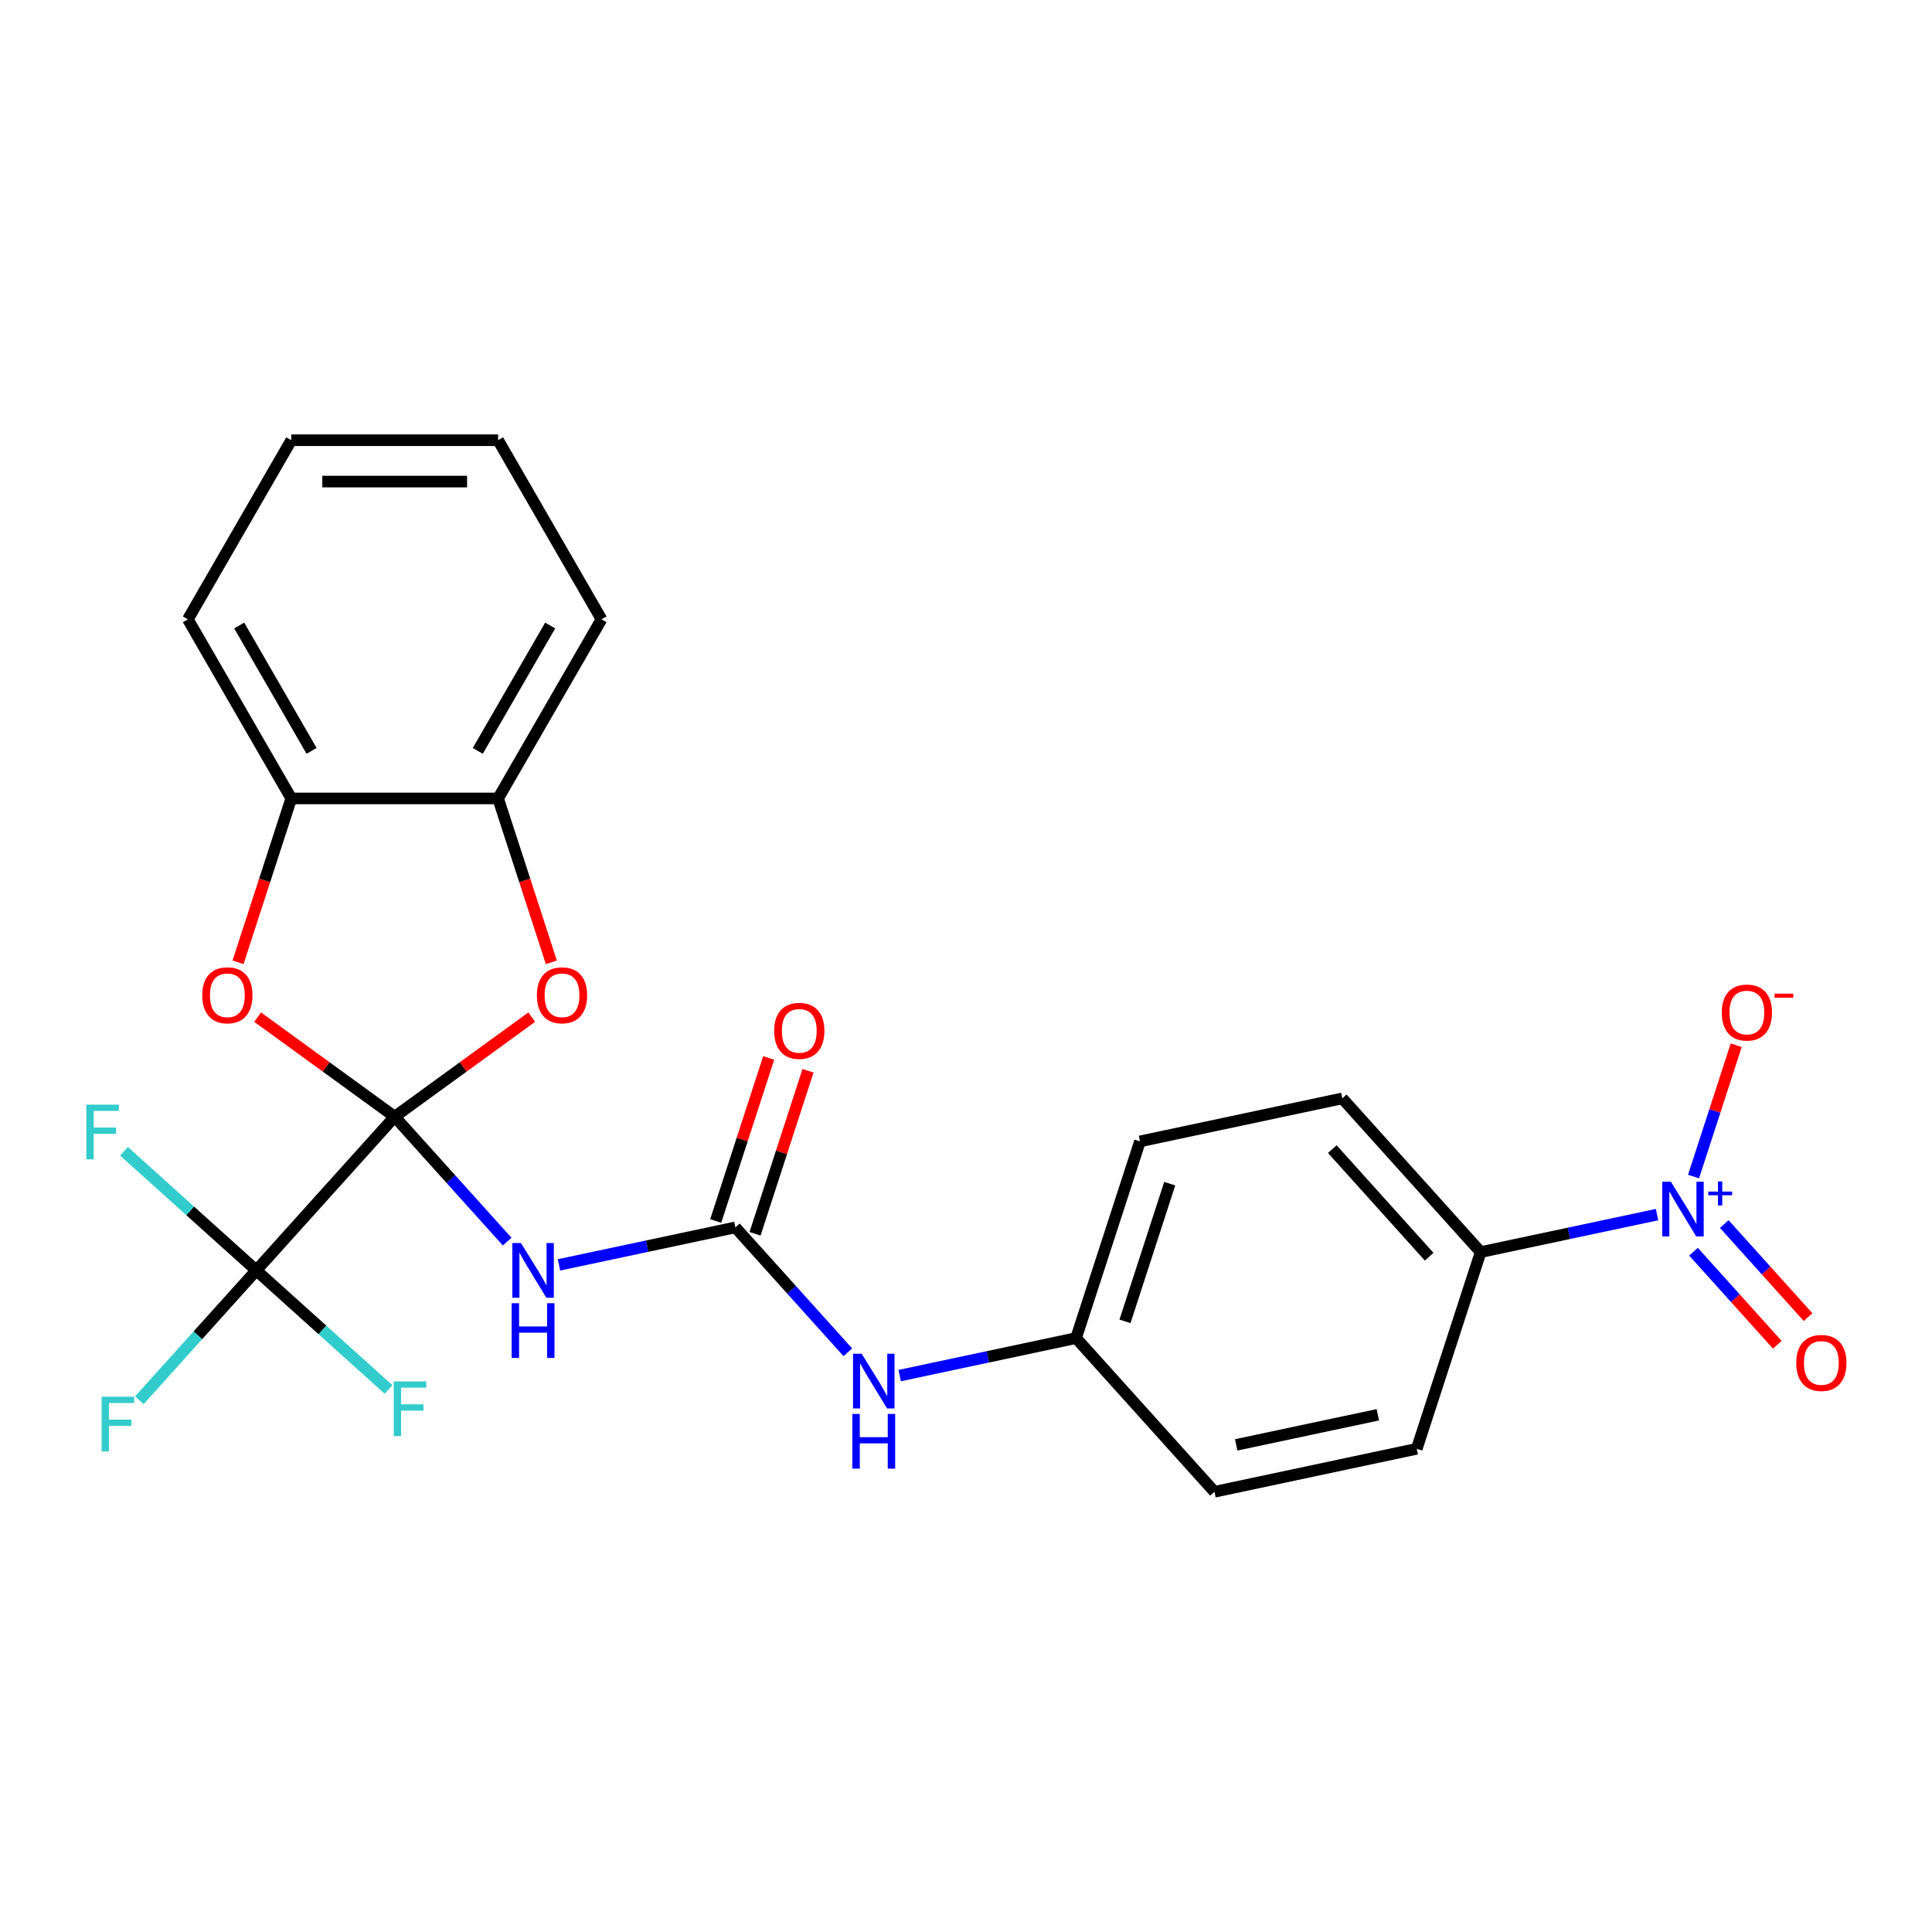 <?xml version='1.0' encoding='iso-8859-1'?>
<svg version='1.1' baseProfile='full'
              xmlns='http://www.w3.org/2000/svg'
                      xmlns:rdkit='http://www.rdkit.org/xml'
                      xmlns:xlink='http://www.w3.org/1999/xlink'
                  xml:space='preserve'
width='1000px' height='1000px' viewBox='0 0 1000 1000'>
<!-- END OF HEADER -->
<rect style='opacity:1.0;fill:#FFFFFF;stroke:none' width='1000' height='1000' x='0' y='0'> </rect>
<path class='bond-0' d='M 204.289,578.001 L 233.396,610.327' style='fill:none;fill-rule:evenodd;stroke:#000000;stroke-width:6px;stroke-linecap:butt;stroke-linejoin:miter;stroke-opacity:1' />
<path class='bond-0' d='M 233.396,610.327 L 262.503,642.654' style='fill:none;fill-rule:evenodd;stroke:#0000FF;stroke-width:6px;stroke-linecap:butt;stroke-linejoin:miter;stroke-opacity:1' />
<path class='bond-1' d='M 204.289,578.001 L 132.659,657.554' style='fill:none;fill-rule:evenodd;stroke:#000000;stroke-width:6px;stroke-linecap:butt;stroke-linejoin:miter;stroke-opacity:1' />
<path class='bond-2' d='M 204.289,578.001 L 239.754,552.234' style='fill:none;fill-rule:evenodd;stroke:#000000;stroke-width:6px;stroke-linecap:butt;stroke-linejoin:miter;stroke-opacity:1' />
<path class='bond-2' d='M 239.754,552.234 L 275.218,526.468' style='fill:none;fill-rule:evenodd;stroke:#FF0000;stroke-width:6px;stroke-linecap:butt;stroke-linejoin:miter;stroke-opacity:1' />
<path class='bond-3' d='M 204.289,578.001 L 168.825,552.234' style='fill:none;fill-rule:evenodd;stroke:#000000;stroke-width:6px;stroke-linecap:butt;stroke-linejoin:miter;stroke-opacity:1' />
<path class='bond-3' d='M 168.825,552.234 L 133.361,526.468' style='fill:none;fill-rule:evenodd;stroke:#FF0000;stroke-width:6px;stroke-linecap:butt;stroke-linejoin:miter;stroke-opacity:1' />
<path class='bond-5' d='M 289.336,654.703 L 334.983,645' style='fill:none;fill-rule:evenodd;stroke:#0000FF;stroke-width:6px;stroke-linecap:butt;stroke-linejoin:miter;stroke-opacity:1' />
<path class='bond-5' d='M 334.983,645 L 380.63,635.297' style='fill:none;fill-rule:evenodd;stroke:#000000;stroke-width:6px;stroke-linecap:butt;stroke-linejoin:miter;stroke-opacity:1' />
<path class='bond-13' d='M 132.659,657.554 L 102.392,691.169' style='fill:none;fill-rule:evenodd;stroke:#000000;stroke-width:6px;stroke-linecap:butt;stroke-linejoin:miter;stroke-opacity:1' />
<path class='bond-13' d='M 102.392,691.169 L 72.125,724.784' style='fill:none;fill-rule:evenodd;stroke:#33CCCC;stroke-width:6px;stroke-linecap:butt;stroke-linejoin:miter;stroke-opacity:1' />
<path class='bond-14' d='M 132.659,657.554 L 166.888,688.374' style='fill:none;fill-rule:evenodd;stroke:#000000;stroke-width:6px;stroke-linecap:butt;stroke-linejoin:miter;stroke-opacity:1' />
<path class='bond-14' d='M 166.888,688.374 L 201.116,719.193' style='fill:none;fill-rule:evenodd;stroke:#33CCCC;stroke-width:6px;stroke-linecap:butt;stroke-linejoin:miter;stroke-opacity:1' />
<path class='bond-15' d='M 132.659,657.554 L 98.43,626.735' style='fill:none;fill-rule:evenodd;stroke:#000000;stroke-width:6px;stroke-linecap:butt;stroke-linejoin:miter;stroke-opacity:1' />
<path class='bond-15' d='M 98.43,626.735 L 64.202,595.915' style='fill:none;fill-rule:evenodd;stroke:#33CCCC;stroke-width:6px;stroke-linecap:butt;stroke-linejoin:miter;stroke-opacity:1' />
<path class='bond-6' d='M 285.372,498.082 L 271.593,455.675' style='fill:none;fill-rule:evenodd;stroke:#FF0000;stroke-width:6px;stroke-linecap:butt;stroke-linejoin:miter;stroke-opacity:1' />
<path class='bond-6' d='M 271.593,455.675 L 257.814,413.268' style='fill:none;fill-rule:evenodd;stroke:#000000;stroke-width:6px;stroke-linecap:butt;stroke-linejoin:miter;stroke-opacity:1' />
<path class='bond-7' d='M 123.207,498.082 L 136.986,455.675' style='fill:none;fill-rule:evenodd;stroke:#FF0000;stroke-width:6px;stroke-linecap:butt;stroke-linejoin:miter;stroke-opacity:1' />
<path class='bond-7' d='M 136.986,455.675 L 150.765,413.268' style='fill:none;fill-rule:evenodd;stroke:#000000;stroke-width:6px;stroke-linecap:butt;stroke-linejoin:miter;stroke-opacity:1' />
<path class='bond-4' d='M 857.686,628.675 L 812.039,638.378' style='fill:none;fill-rule:evenodd;stroke:#0000FF;stroke-width:6px;stroke-linecap:butt;stroke-linejoin:miter;stroke-opacity:1' />
<path class='bond-4' d='M 812.039,638.378 L 766.392,648.08' style='fill:none;fill-rule:evenodd;stroke:#000000;stroke-width:6px;stroke-linecap:butt;stroke-linejoin:miter;stroke-opacity:1' />
<path class='bond-10' d='M 876.573,608.987 L 887.617,574.997' style='fill:none;fill-rule:evenodd;stroke:#0000FF;stroke-width:6px;stroke-linecap:butt;stroke-linejoin:miter;stroke-opacity:1' />
<path class='bond-10' d='M 887.617,574.997 L 898.661,541.007' style='fill:none;fill-rule:evenodd;stroke:#FF0000;stroke-width:6px;stroke-linecap:butt;stroke-linejoin:miter;stroke-opacity:1' />
<path class='bond-11' d='M 876.563,647.887 L 898.244,671.966' style='fill:none;fill-rule:evenodd;stroke:#0000FF;stroke-width:6px;stroke-linecap:butt;stroke-linejoin:miter;stroke-opacity:1' />
<path class='bond-11' d='M 898.244,671.966 L 919.925,696.045' style='fill:none;fill-rule:evenodd;stroke:#FF0000;stroke-width:6px;stroke-linecap:butt;stroke-linejoin:miter;stroke-opacity:1' />
<path class='bond-11' d='M 892.474,633.561 L 914.155,657.64' style='fill:none;fill-rule:evenodd;stroke:#0000FF;stroke-width:6px;stroke-linecap:butt;stroke-linejoin:miter;stroke-opacity:1' />
<path class='bond-11' d='M 914.155,657.64 L 935.836,681.719' style='fill:none;fill-rule:evenodd;stroke:#FF0000;stroke-width:6px;stroke-linecap:butt;stroke-linejoin:miter;stroke-opacity:1' />
<path class='bond-9' d='M 380.63,635.297 L 409.737,667.624' style='fill:none;fill-rule:evenodd;stroke:#000000;stroke-width:6px;stroke-linecap:butt;stroke-linejoin:miter;stroke-opacity:1' />
<path class='bond-9' d='M 409.737,667.624 L 438.844,699.951' style='fill:none;fill-rule:evenodd;stroke:#0000FF;stroke-width:6px;stroke-linecap:butt;stroke-linejoin:miter;stroke-opacity:1' />
<path class='bond-12' d='M 390.811,638.605 L 404.519,596.418' style='fill:none;fill-rule:evenodd;stroke:#000000;stroke-width:6px;stroke-linecap:butt;stroke-linejoin:miter;stroke-opacity:1' />
<path class='bond-12' d='M 404.519,596.418 L 418.226,554.231' style='fill:none;fill-rule:evenodd;stroke:#FF0000;stroke-width:6px;stroke-linecap:butt;stroke-linejoin:miter;stroke-opacity:1' />
<path class='bond-12' d='M 370.449,631.989 L 384.157,589.802' style='fill:none;fill-rule:evenodd;stroke:#000000;stroke-width:6px;stroke-linecap:butt;stroke-linejoin:miter;stroke-opacity:1' />
<path class='bond-12' d='M 384.157,589.802 L 397.864,547.615' style='fill:none;fill-rule:evenodd;stroke:#FF0000;stroke-width:6px;stroke-linecap:butt;stroke-linejoin:miter;stroke-opacity:1' />
<path class='bond-21' d='M 257.814,413.268 L 311.339,320.56' style='fill:none;fill-rule:evenodd;stroke:#000000;stroke-width:6px;stroke-linecap:butt;stroke-linejoin:miter;stroke-opacity:1' />
<path class='bond-21' d='M 247.301,388.657 L 284.769,323.762' style='fill:none;fill-rule:evenodd;stroke:#000000;stroke-width:6px;stroke-linecap:butt;stroke-linejoin:miter;stroke-opacity:1' />
<path class='bond-25' d='M 257.814,413.268 L 150.765,413.268' style='fill:none;fill-rule:evenodd;stroke:#000000;stroke-width:6px;stroke-linecap:butt;stroke-linejoin:miter;stroke-opacity:1' />
<path class='bond-22' d='M 150.765,413.268 L 97.24,320.56' style='fill:none;fill-rule:evenodd;stroke:#000000;stroke-width:6px;stroke-linecap:butt;stroke-linejoin:miter;stroke-opacity:1' />
<path class='bond-22' d='M 161.277,388.657 L 123.81,323.762' style='fill:none;fill-rule:evenodd;stroke:#000000;stroke-width:6px;stroke-linecap:butt;stroke-linejoin:miter;stroke-opacity:1' />
<path class='bond-8' d='M 766.392,648.08 L 694.762,568.527' style='fill:none;fill-rule:evenodd;stroke:#000000;stroke-width:6px;stroke-linecap:butt;stroke-linejoin:miter;stroke-opacity:1' />
<path class='bond-8' d='M 739.737,650.473 L 689.595,594.786' style='fill:none;fill-rule:evenodd;stroke:#000000;stroke-width:6px;stroke-linecap:butt;stroke-linejoin:miter;stroke-opacity:1' />
<path class='bond-27' d='M 766.392,648.08 L 733.312,749.891' style='fill:none;fill-rule:evenodd;stroke:#000000;stroke-width:6px;stroke-linecap:butt;stroke-linejoin:miter;stroke-opacity:1' />
<path class='bond-18' d='M 465.677,711.999 L 511.324,702.297' style='fill:none;fill-rule:evenodd;stroke:#0000FF;stroke-width:6px;stroke-linecap:butt;stroke-linejoin:miter;stroke-opacity:1' />
<path class='bond-18' d='M 511.324,702.297 L 556.971,692.594' style='fill:none;fill-rule:evenodd;stroke:#000000;stroke-width:6px;stroke-linecap:butt;stroke-linejoin:miter;stroke-opacity:1' />
<path class='bond-16' d='M 694.762,568.527 L 590.051,590.784' style='fill:none;fill-rule:evenodd;stroke:#000000;stroke-width:6px;stroke-linecap:butt;stroke-linejoin:miter;stroke-opacity:1' />
<path class='bond-17' d='M 733.312,749.891 L 628.601,772.147' style='fill:none;fill-rule:evenodd;stroke:#000000;stroke-width:6px;stroke-linecap:butt;stroke-linejoin:miter;stroke-opacity:1' />
<path class='bond-17' d='M 713.154,732.287 L 639.856,747.867' style='fill:none;fill-rule:evenodd;stroke:#000000;stroke-width:6px;stroke-linecap:butt;stroke-linejoin:miter;stroke-opacity:1' />
<path class='bond-19' d='M 556.971,692.594 L 628.601,772.147' style='fill:none;fill-rule:evenodd;stroke:#000000;stroke-width:6px;stroke-linecap:butt;stroke-linejoin:miter;stroke-opacity:1' />
<path class='bond-20' d='M 556.971,692.594 L 590.051,590.784' style='fill:none;fill-rule:evenodd;stroke:#000000;stroke-width:6px;stroke-linecap:butt;stroke-linejoin:miter;stroke-opacity:1' />
<path class='bond-20' d='M 582.295,683.938 L 605.451,612.671' style='fill:none;fill-rule:evenodd;stroke:#000000;stroke-width:6px;stroke-linecap:butt;stroke-linejoin:miter;stroke-opacity:1' />
<path class='bond-24' d='M 311.339,320.56 L 257.814,227.853' style='fill:none;fill-rule:evenodd;stroke:#000000;stroke-width:6px;stroke-linecap:butt;stroke-linejoin:miter;stroke-opacity:1' />
<path class='bond-23' d='M 97.24,320.56 L 150.765,227.853' style='fill:none;fill-rule:evenodd;stroke:#000000;stroke-width:6px;stroke-linecap:butt;stroke-linejoin:miter;stroke-opacity:1' />
<path class='bond-26' d='M 150.765,227.853 L 257.814,227.853' style='fill:none;fill-rule:evenodd;stroke:#000000;stroke-width:6px;stroke-linecap:butt;stroke-linejoin:miter;stroke-opacity:1' />
<path class='bond-26' d='M 166.822,249.262 L 241.757,249.262' style='fill:none;fill-rule:evenodd;stroke:#000000;stroke-width:6px;stroke-linecap:butt;stroke-linejoin:miter;stroke-opacity:1' />
<path  class='atom-1' d='M 269.66 643.394
L 278.94 658.394
Q 279.86 659.874, 281.34 662.554
Q 282.82 665.234, 282.9 665.394
L 282.9 643.394
L 286.66 643.394
L 286.66 671.714
L 282.78 671.714
L 272.82 655.314
Q 271.66 653.394, 270.42 651.194
Q 269.22 648.994, 268.86 648.314
L 268.86 671.714
L 265.18 671.714
L 265.18 643.394
L 269.66 643.394
' fill='#0000FF'/>
<path  class='atom-1' d='M 264.84 674.546
L 268.68 674.546
L 268.68 686.586
L 283.16 686.586
L 283.16 674.546
L 287 674.546
L 287 702.866
L 283.16 702.866
L 283.16 689.786
L 268.68 689.786
L 268.68 702.866
L 264.84 702.866
L 264.84 674.546
' fill='#0000FF'/>
<path  class='atom-3' d='M 277.894 515.159
Q 277.894 508.359, 281.254 504.559
Q 284.614 500.759, 290.894 500.759
Q 297.174 500.759, 300.534 504.559
Q 303.894 508.359, 303.894 515.159
Q 303.894 522.039, 300.494 525.959
Q 297.094 529.839, 290.894 529.839
Q 284.654 529.839, 281.254 525.959
Q 277.894 522.079, 277.894 515.159
M 290.894 526.639
Q 295.214 526.639, 297.534 523.759
Q 299.894 520.839, 299.894 515.159
Q 299.894 509.599, 297.534 506.799
Q 295.214 503.959, 290.894 503.959
Q 286.574 503.959, 284.214 506.759
Q 281.894 509.559, 281.894 515.159
Q 281.894 520.879, 284.214 523.759
Q 286.574 526.639, 290.894 526.639
' fill='#FF0000'/>
<path  class='atom-4' d='M 104.684 515.159
Q 104.684 508.359, 108.044 504.559
Q 111.404 500.759, 117.684 500.759
Q 123.964 500.759, 127.324 504.559
Q 130.684 508.359, 130.684 515.159
Q 130.684 522.039, 127.284 525.959
Q 123.884 529.839, 117.684 529.839
Q 111.444 529.839, 108.044 525.959
Q 104.684 522.079, 104.684 515.159
M 117.684 526.639
Q 122.004 526.639, 124.324 523.759
Q 126.684 520.839, 126.684 515.159
Q 126.684 509.599, 124.324 506.799
Q 122.004 503.959, 117.684 503.959
Q 113.364 503.959, 111.004 506.759
Q 108.684 509.559, 108.684 515.159
Q 108.684 520.879, 111.004 523.759
Q 113.364 526.639, 117.684 526.639
' fill='#FF0000'/>
<path  class='atom-5' d='M 864.842 611.663
L 874.122 626.663
Q 875.042 628.143, 876.522 630.823
Q 878.002 633.503, 878.082 633.663
L 878.082 611.663
L 881.842 611.663
L 881.842 639.983
L 877.962 639.983
L 868.002 623.583
Q 866.842 621.663, 865.602 619.463
Q 864.402 617.263, 864.042 616.583
L 864.042 639.983
L 860.362 639.983
L 860.362 611.663
L 864.842 611.663
' fill='#0000FF'/>
<path  class='atom-5' d='M 884.218 616.768
L 889.208 616.768
L 889.208 611.514
L 891.426 611.514
L 891.426 616.768
L 896.547 616.768
L 896.547 618.669
L 891.426 618.669
L 891.426 623.949
L 889.208 623.949
L 889.208 618.669
L 884.218 618.669
L 884.218 616.768
' fill='#0000FF'/>
<path  class='atom-10' d='M 446 700.691
L 455.28 715.691
Q 456.2 717.171, 457.68 719.851
Q 459.16 722.531, 459.24 722.691
L 459.24 700.691
L 463 700.691
L 463 729.011
L 459.12 729.011
L 449.16 712.611
Q 448 710.691, 446.76 708.491
Q 445.56 706.291, 445.2 705.611
L 445.2 729.011
L 441.52 729.011
L 441.52 700.691
L 446 700.691
' fill='#0000FF'/>
<path  class='atom-10' d='M 441.18 731.843
L 445.02 731.843
L 445.02 743.883
L 459.5 743.883
L 459.5 731.843
L 463.34 731.843
L 463.34 760.163
L 459.5 760.163
L 459.5 747.083
L 445.02 747.083
L 445.02 760.163
L 441.18 760.163
L 441.18 731.843
' fill='#0000FF'/>
<path  class='atom-11' d='M 891.183 524.093
Q 891.183 517.293, 894.543 513.493
Q 897.903 509.693, 904.183 509.693
Q 910.463 509.693, 913.823 513.493
Q 917.183 517.293, 917.183 524.093
Q 917.183 530.973, 913.783 534.893
Q 910.383 538.773, 904.183 538.773
Q 897.943 538.773, 894.543 534.893
Q 891.183 531.013, 891.183 524.093
M 904.183 535.573
Q 908.503 535.573, 910.823 532.693
Q 913.183 529.773, 913.183 524.093
Q 913.183 518.533, 910.823 515.733
Q 908.503 512.893, 904.183 512.893
Q 899.863 512.893, 897.503 515.693
Q 895.183 518.493, 895.183 524.093
Q 895.183 529.813, 897.503 532.693
Q 899.863 535.573, 904.183 535.573
' fill='#FF0000'/>
<path  class='atom-11' d='M 918.503 514.315
L 928.191 514.315
L 928.191 516.427
L 918.503 516.427
L 918.503 514.315
' fill='#FF0000'/>
<path  class='atom-12' d='M 929.733 705.457
Q 929.733 698.657, 933.093 694.857
Q 936.453 691.057, 942.733 691.057
Q 949.013 691.057, 952.373 694.857
Q 955.733 698.657, 955.733 705.457
Q 955.733 712.337, 952.333 716.257
Q 948.933 720.137, 942.733 720.137
Q 936.493 720.137, 933.093 716.257
Q 929.733 712.377, 929.733 705.457
M 942.733 716.937
Q 947.053 716.937, 949.373 714.057
Q 951.733 711.137, 951.733 705.457
Q 951.733 699.897, 949.373 697.097
Q 947.053 694.257, 942.733 694.257
Q 938.413 694.257, 936.053 697.057
Q 933.733 699.857, 933.733 705.457
Q 933.733 711.177, 936.053 714.057
Q 938.413 716.937, 942.733 716.937
' fill='#FF0000'/>
<path  class='atom-13' d='M 400.71 533.567
Q 400.71 526.767, 404.07 522.967
Q 407.43 519.167, 413.71 519.167
Q 419.99 519.167, 423.35 522.967
Q 426.71 526.767, 426.71 533.567
Q 426.71 540.447, 423.31 544.367
Q 419.91 548.247, 413.71 548.247
Q 407.47 548.247, 404.07 544.367
Q 400.71 540.487, 400.71 533.567
M 413.71 545.047
Q 418.03 545.047, 420.35 542.167
Q 422.71 539.247, 422.71 533.567
Q 422.71 528.007, 420.35 525.207
Q 418.03 522.367, 413.71 522.367
Q 409.39 522.367, 407.03 525.167
Q 404.71 527.967, 404.71 533.567
Q 404.71 539.287, 407.03 542.167
Q 409.39 545.047, 413.71 545.047
' fill='#FF0000'/>
<path  class='atom-14' d='M 52.609 722.948
L 69.449 722.948
L 69.449 726.188
L 56.409 726.188
L 56.409 734.788
L 68.009 734.788
L 68.009 738.068
L 56.409 738.068
L 56.409 751.268
L 52.609 751.268
L 52.609 722.948
' fill='#33CCCC'/>
<path  class='atom-15' d='M 203.793 715.025
L 220.633 715.025
L 220.633 718.265
L 207.593 718.265
L 207.593 726.865
L 219.193 726.865
L 219.193 730.145
L 207.593 730.145
L 207.593 743.345
L 203.793 743.345
L 203.793 715.025
' fill='#33CCCC'/>
<path  class='atom-16' d='M 44.686 571.764
L 61.526 571.764
L 61.526 575.004
L 48.486 575.004
L 48.486 583.604
L 60.086 583.604
L 60.086 586.884
L 48.486 586.884
L 48.486 600.084
L 44.686 600.084
L 44.686 571.764
' fill='#33CCCC'/>
</svg>
